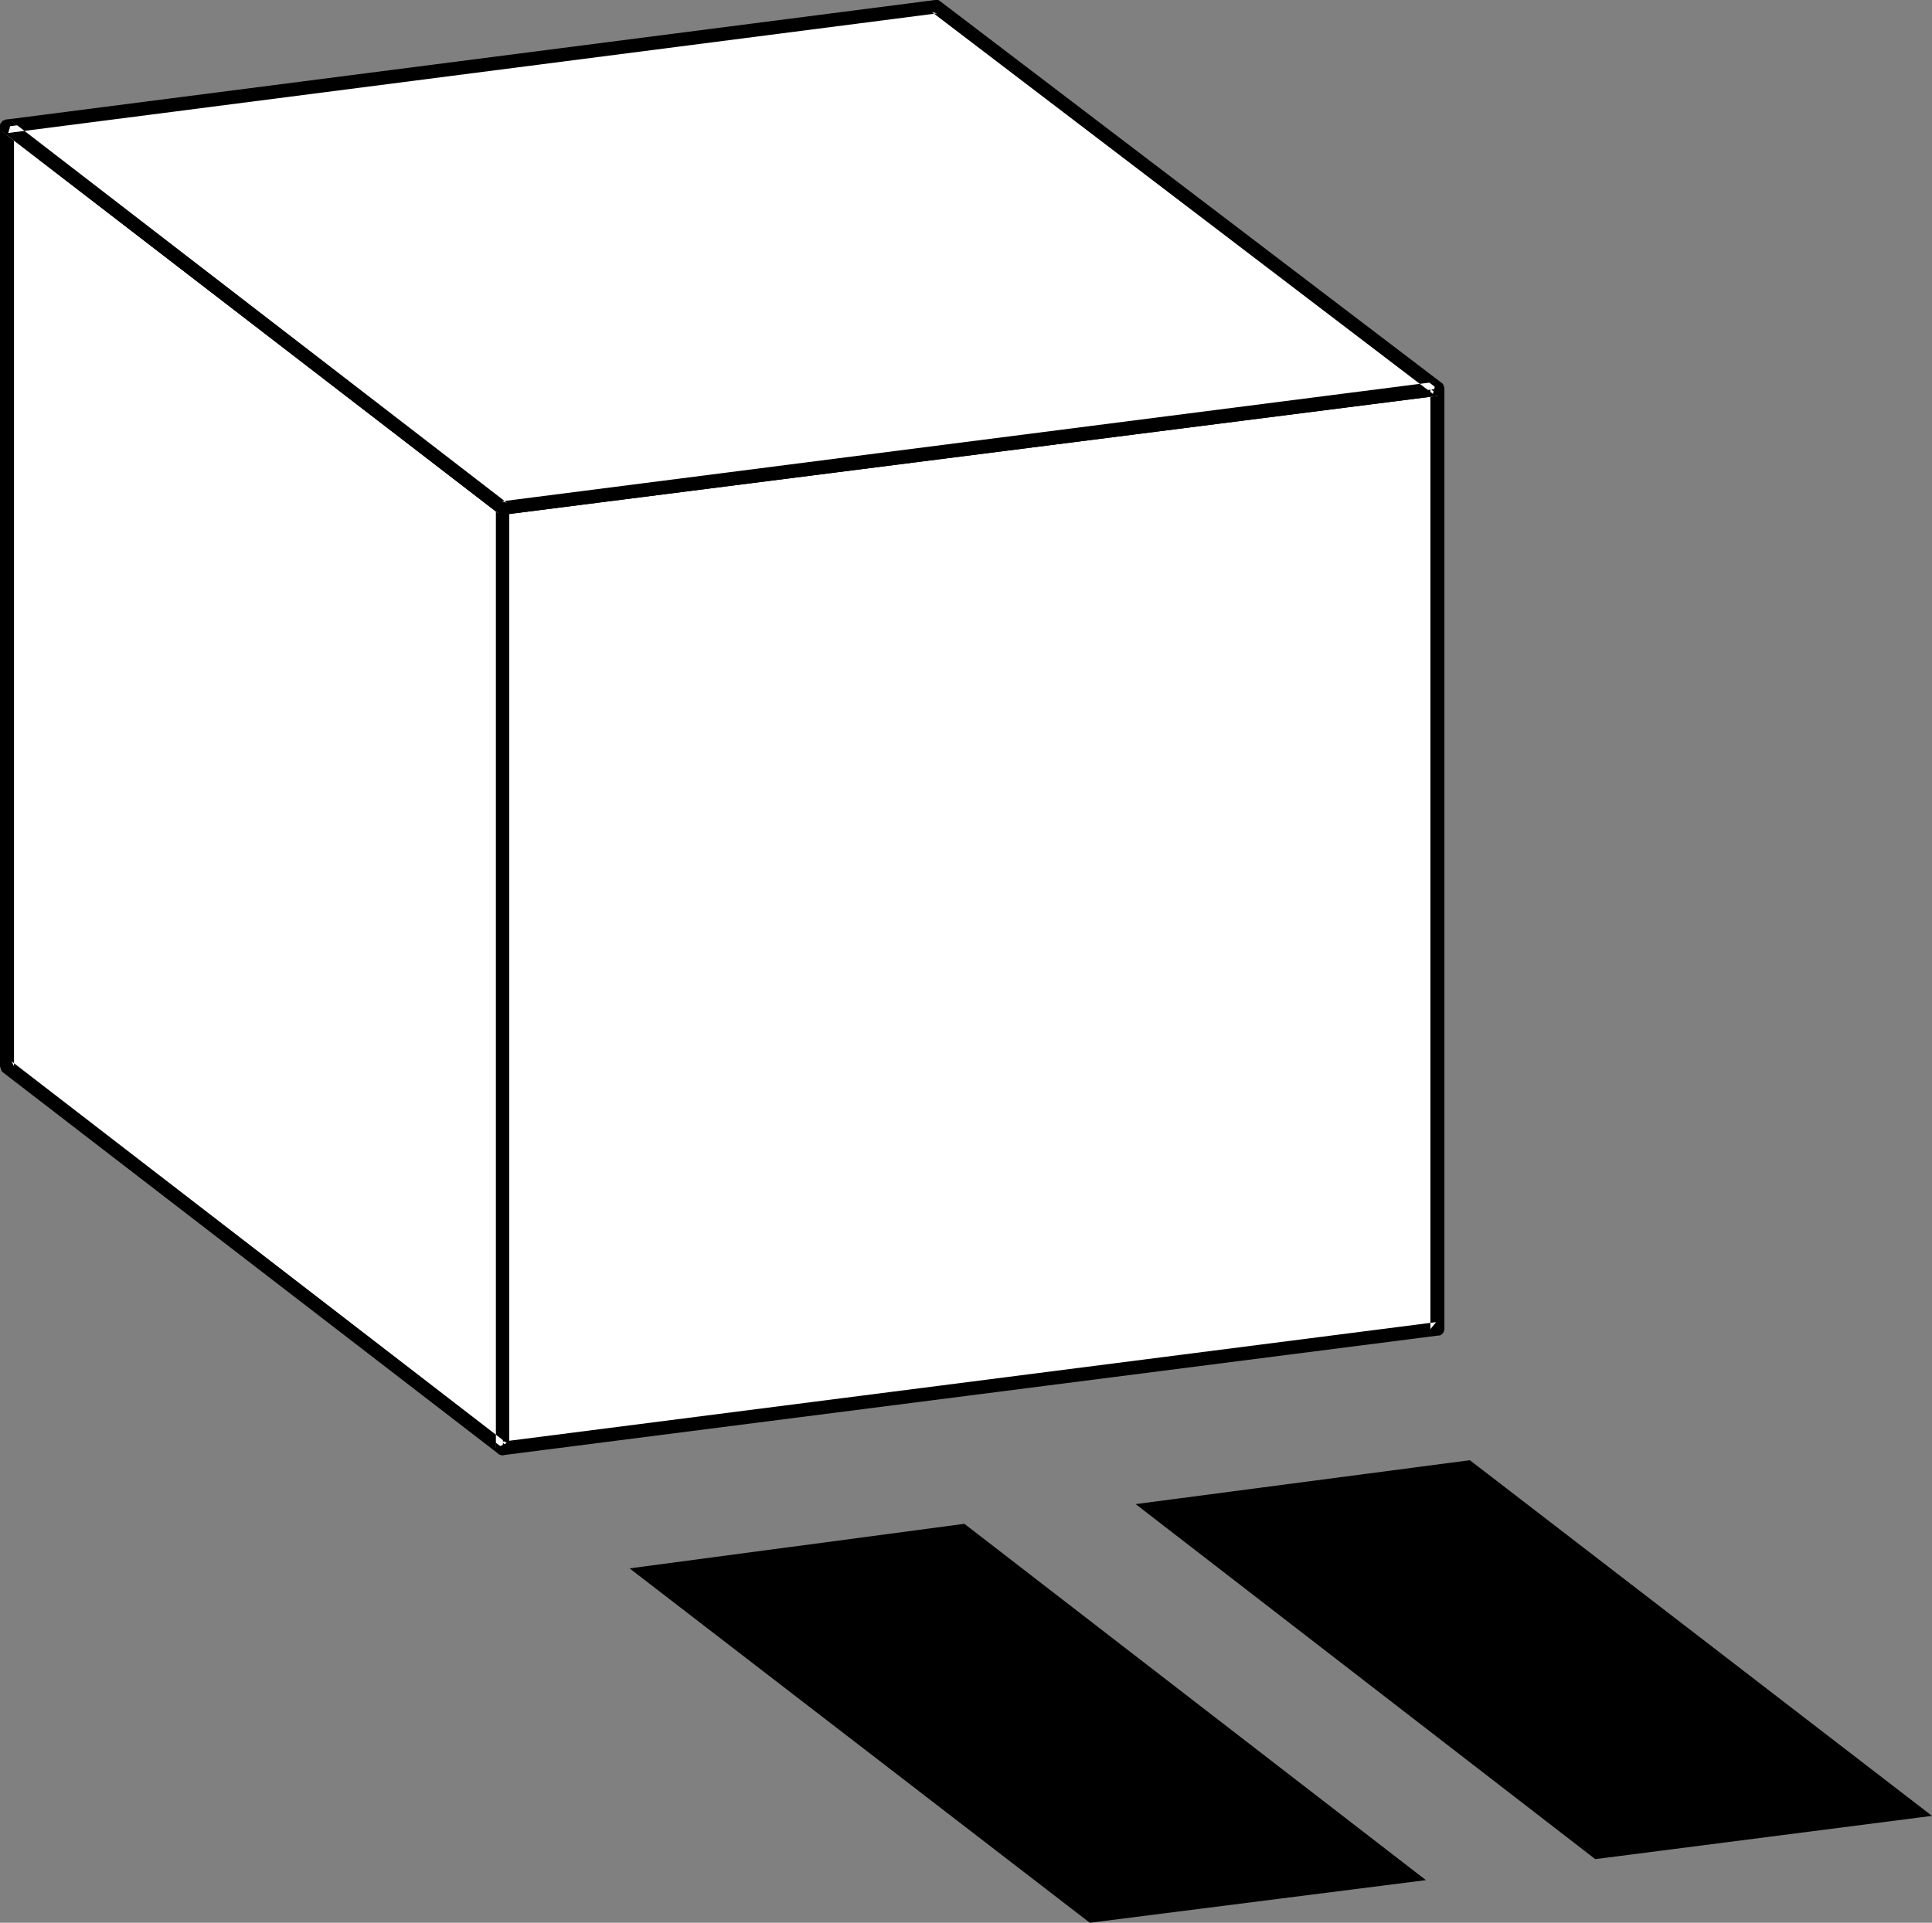 <?xml version="1.0" encoding="UTF-8" standalone="no"?>
<svg
   version="1.0"
   width="129.766mm"
   height="129.179mm"
   id="svg8"
   sodipodi:docname="Lift Here 1.wmf"
   xmlns:inkscape="http://www.inkscape.org/namespaces/inkscape"
   xmlns:sodipodi="http://sodipodi.sourceforge.net/DTD/sodipodi-0.dtd"
   xmlns="http://www.w3.org/2000/svg"
   xmlns:svg="http://www.w3.org/2000/svg">
  <rect width="100%" height="100%" fill="#808080" stroke="none"/>
  <sodipodi:namedview
     id="namedview8"
     pagecolor="#ffffff"
     bordercolor="#000000"
     borderopacity="0.25"
     inkscape:showpageshadow="2"
     inkscape:pageopacity="0.0"
     inkscape:pagecheckerboard="0"
     inkscape:deskcolor="#d1d1d1"
     inkscape:document-units="mm" />
  <defs
     id="defs1">
    <pattern
       id="WMFhbasepattern"
       patternUnits="userSpaceOnUse"
       width="6"
       height="6"
       x="0"
       y="0" />
  </defs>
  <path
     style="fill:#ffffff;fill-opacity:1;fill-rule:evenodd;stroke:none"
     d="M 364.892,337.499 V 98.713 L 127.664,129.086 v 238.624 z"
     id="path1" />
  <path
     style="fill:#000000;fill-opacity:1;fill-rule:evenodd;stroke:none"
     d="m 365.216,339.115 h 0.323 l 0.485,-0.323 0.323,-0.323 0.162,-0.323 0.162,-0.485 V 98.713 l -0.162,-0.485 -0.162,-0.485 -0.162,-0.323 -0.485,-0.162 -0.323,-0.323 h -0.485 -0.323 l -237.229,30.373 -0.485,0.162 -0.323,0.162 -0.323,0.323 -0.162,0.323 -0.162,0.485 v 238.947 0.485 l 0.162,0.485 0.323,0.323 0.323,0.323 0.485,0.162 h 0.485 0.162 l 237.39,-30.373 -0.646,-3.393 -237.229,30.373 1.939,1.616 v -238.624 l -1.454,1.616 237.39,-30.212 -2.101,-1.777 V 337.499 l 1.454,-1.777 z"
     id="path2" />
  <path
     style="fill:#ffffff;fill-opacity:1;fill-rule:evenodd;stroke:none"
     d="M 127.664,367.711 V 129.086 L 1.778,32.15 V 270.775 Z"
     id="path3" />
  <path
     style="fill:#000000;fill-opacity:1;fill-rule:evenodd;stroke:none"
     d="m 126.533,369.165 0.323,0.162 0.485,0.162 h 0.485 l 0.485,-0.162 0.323,-0.162 0.323,-0.323 0.323,-0.323 V 368.034 129.086 128.602 l -0.162,-0.485 -0.323,-0.323 -0.162,-0.162 L 2.909,30.696 2.424,30.535 2.101,30.373 H 1.454 L 1.131,30.535 0.646,30.696 0.485,31.02 0.162,31.343 0,31.827 v 238.947 l 0.162,0.485 0.162,0.485 0.162,0.323 0.162,0.162 L 126.533,369.165 128.633,366.418 2.909,269.482 3.555,270.775 V 32.15 l -2.909,1.292 125.886,96.936 -0.646,-1.292 v 238.624 l 2.747,-1.292 z"
     id="path4" />
  <path
     style="fill:#ffffff;fill-opacity:1;fill-rule:evenodd;stroke:none"
     d="M 237.552,1.616 364.892,98.713 127.664,129.086 1.778,32.15 Z"
     id="path5" />
  <path
     style="fill:#000000;fill-opacity:1;fill-rule:evenodd;stroke:none"
     d="m 237.875,3.393 -1.293,-0.323 127.179,96.936 0.808,-3.07 -237.229,30.373 1.293,0.323 L 2.909,30.696 2.101,33.766 237.875,3.393 237.39,0 1.454,30.373 1.131,30.535 0.646,30.696 0.485,31.02 0.162,31.343 0,31.827 v 0.485 l 0.162,0.485 0.323,0.323 0.162,0.323 125.886,96.936 0.323,0.323 h 0.485 0.485 l 237.39,-30.212 0.323,-0.162 0.485,-0.323 0.323,-0.323 0.162,-0.323 0.162,-0.485 v -0.485 l -0.162,-0.323 -0.162,-0.485 -0.323,-0.323 L 238.683,0.323 238.198,0 h -0.323 -0.485 z"
     id="path6" />
  <path
     style="fill:#000000;fill-opacity:1;fill-rule:evenodd;stroke:none"
     d="m 159.822,398.246 85.001,-11.309 117.16,90.474 -85.325,10.825 z"
     id="path7" />
  <path
     style="fill:#000000;fill-opacity:1;fill-rule:evenodd;stroke:none"
     d="m 288.294,381.928 84.84,-11.148 117.321,90.312 -85.486,10.986 z"
     id="path8" />
</svg>
